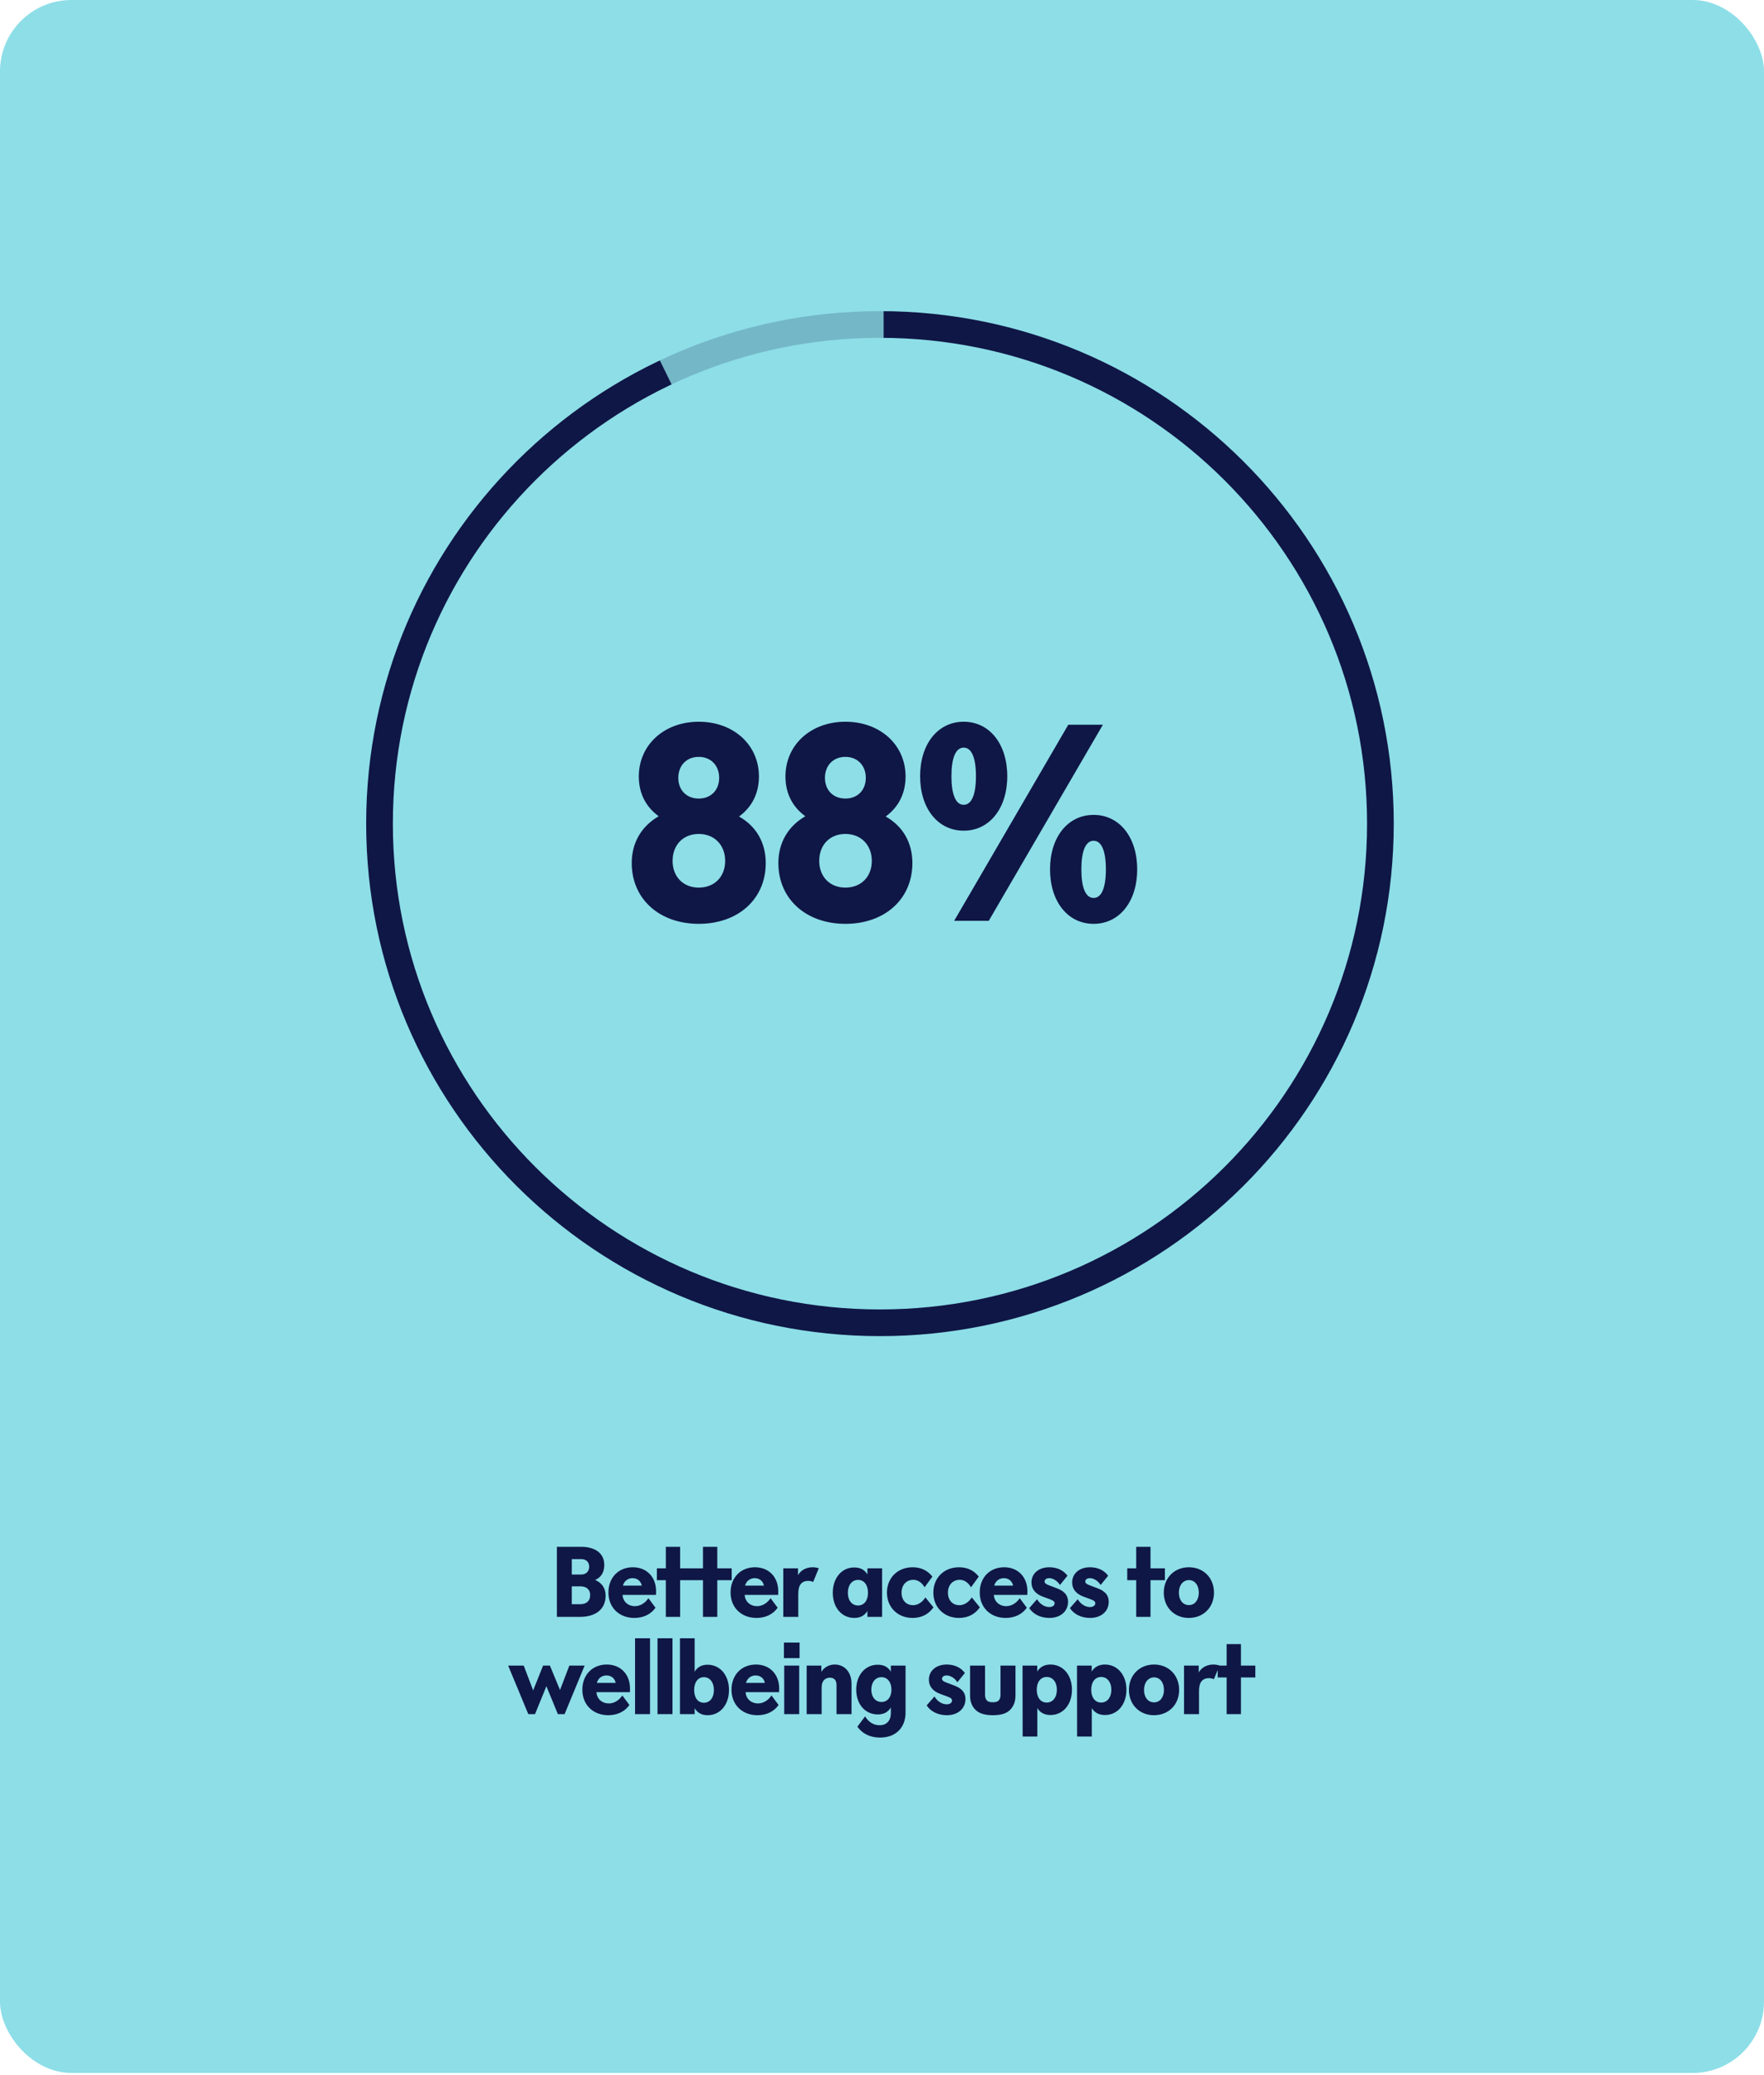 <svg width="816" height="960" viewBox="0 0 816 960" fill="none" xmlns="http://www.w3.org/2000/svg">
    <rect width="816" height="959" rx="33.047" fill="#8DDEE7" />
    <path
        d="M257.614 748V715.6H268.954C274.714 715.6 279.529 718.165 279.529 723.97C279.529 727.345 278.089 729.73 275.299 730.945C278.359 732.16 280.159 734.77 280.159 738.145C280.159 744.355 275.704 748 268.279 748H257.614ZM268.369 742.15C271.339 742.15 273.004 740.62 273.004 737.92C273.004 735.355 271.339 733.87 268.369 733.87H264.499V742.15H268.369ZM268.819 728.425C271.069 728.425 272.554 726.985 272.554 724.78C272.554 722.53 271.024 721.27 268.774 721.27H264.499V728.425H268.819ZM293.461 748.495C286.441 748.495 281.446 743.725 281.446 736.705C281.446 729.865 286.081 725.05 292.741 725.05C299.176 725.05 303.496 729.595 303.496 736.165C303.496 736.75 303.496 737.2 303.451 737.83H287.971C288.151 740.935 290.536 743.05 293.731 743.05C296.161 743.05 298.501 741.565 299.941 739.36L303.226 743.77C301.156 746.74 297.691 748.495 293.461 748.495ZM288.151 733.555H296.881C296.476 731.485 294.856 730.09 292.606 730.09C290.401 730.09 288.691 731.485 288.151 733.555ZM307.999 748V731.035H303.859V725.545H307.999V715.6H314.614V725.545H321.274V731.035H314.614V748H307.999ZM325.193 748V731.035H321.053V725.545H325.193V715.6H331.808V725.545H338.468V731.035H331.808V748H325.193ZM349.967 748.495C342.947 748.495 337.952 743.725 337.952 736.705C337.952 729.865 342.587 725.05 349.247 725.05C355.682 725.05 360.002 729.595 360.002 736.165C360.002 736.75 360.002 737.2 359.957 737.83H344.477C344.657 740.935 347.042 743.05 350.237 743.05C352.667 743.05 355.007 741.565 356.447 739.36L359.732 743.77C357.662 746.74 354.197 748.495 349.967 748.495ZM344.657 733.555H353.387C352.982 731.485 351.362 730.09 349.112 730.09C346.907 730.09 345.197 731.485 344.657 733.555ZM362.338 748V725.545H369.133V728.74C370.303 726.535 372.868 725.05 375.883 725.05C376.828 725.05 377.683 725.185 378.763 725.5L376.153 731.845C375.433 731.53 374.623 731.35 373.858 731.35C372.328 731.35 371.158 731.89 370.438 732.79C369.538 733.915 369.268 735.535 369.268 737.515V748H362.338ZM395.178 748.495C389.373 748.495 385.233 743.68 385.233 736.84C385.233 730 389.373 725.14 395.133 725.14C397.968 725.14 399.993 726.22 401.253 728.38V725.545H408.048V748H401.253V745.255C399.993 747.37 397.968 748.495 395.178 748.495ZM396.933 742.735C399.723 742.735 401.523 740.44 401.523 736.84C401.523 733.24 399.723 730.9 396.933 730.9C394.098 730.9 392.208 733.285 392.208 736.84C392.208 740.395 394.053 742.735 396.933 742.735ZM422.127 748.495C415.287 748.495 410.292 743.59 410.292 736.795C410.292 729.955 415.242 725.05 422.172 725.05C425.997 725.05 429.102 726.535 431.307 729.37L427.707 734.32C426.402 732.07 424.557 730.855 422.487 730.855C419.247 730.855 417.042 733.285 417.042 736.795C417.042 740.26 419.157 742.6 422.352 742.6C424.557 742.6 426.672 741.25 428.067 739L431.802 743.59C429.552 746.83 426.222 748.495 422.127 748.495ZM443.584 748.495C436.744 748.495 431.749 743.59 431.749 736.795C431.749 729.955 436.699 725.05 443.629 725.05C447.454 725.05 450.559 726.535 452.764 729.37L449.164 734.32C447.859 732.07 446.014 730.855 443.944 730.855C440.704 730.855 438.499 733.285 438.499 736.795C438.499 740.26 440.614 742.6 443.809 742.6C446.014 742.6 448.129 741.25 449.524 739L453.259 743.59C451.009 746.83 447.679 748.495 443.584 748.495ZM465.222 748.495C458.202 748.495 453.207 743.725 453.207 736.705C453.207 729.865 457.842 725.05 464.502 725.05C470.937 725.05 475.257 729.595 475.257 736.165C475.257 736.75 475.257 737.2 475.212 737.83H459.732C459.912 740.935 462.297 743.05 465.492 743.05C467.922 743.05 470.262 741.565 471.702 739.36L474.987 743.77C472.917 746.74 469.452 748.495 465.222 748.495ZM459.912 733.555H468.642C468.237 731.485 466.617 730.09 464.367 730.09C462.162 730.09 460.452 731.485 459.912 733.555ZM485.467 748.495C481.417 748.495 477.997 746.83 476.107 743.95L479.707 739.855C481.192 742.24 483.307 743.455 485.422 743.455C486.862 743.455 487.852 742.735 487.852 741.7C487.852 740.935 487.312 740.485 485.917 739.945L482.272 738.595C478.852 737.29 477.142 735.04 477.142 732.07C477.142 727.93 480.517 725.05 485.377 725.05C488.977 725.05 491.947 726.445 493.792 728.965L490.327 733.24C489.112 731.35 487.132 730.09 485.332 730.09C484.072 730.09 483.217 730.72 483.217 731.62C483.217 732.34 483.712 732.79 484.972 733.285L488.887 734.77C492.487 736.12 494.062 738.1 494.062 741.025C494.062 745.435 490.552 748.495 485.467 748.495ZM504.288 748.495C500.238 748.495 496.818 746.83 494.928 743.95L498.528 739.855C500.013 742.24 502.128 743.455 504.243 743.455C505.683 743.455 506.673 742.735 506.673 741.7C506.673 740.935 506.133 740.485 504.738 739.945L501.093 738.595C497.673 737.29 495.963 735.04 495.963 732.07C495.963 727.93 499.338 725.05 504.198 725.05C507.798 725.05 510.768 726.445 512.613 728.965L509.148 733.24C507.933 731.35 505.953 730.09 504.153 730.09C502.893 730.09 502.038 730.72 502.038 731.62C502.038 732.34 502.533 732.79 503.793 733.285L507.708 734.77C511.308 736.12 512.883 738.1 512.883 741.025C512.883 745.435 509.373 748.495 504.288 748.495ZM525.588 748V731.035H521.448V725.545H525.588V715.6H532.203V725.545H538.863V731.035H532.203V748H525.588ZM549.912 748.495C543.207 748.495 538.347 743.545 538.347 736.795C538.347 730 543.207 725.05 549.957 725.05C556.752 725.05 561.567 730 561.567 736.795C561.567 743.59 556.707 748.495 549.912 748.495ZM549.957 742.555C552.747 742.555 554.547 740.17 554.547 736.795C554.547 733.375 552.747 730.99 549.957 730.99C547.257 730.99 545.322 733.42 545.322 736.795C545.322 740.17 547.167 742.555 549.957 742.555ZM244.384 793L235.069 770.545H242.269L246.634 782.02L251.224 770.545H254.374L259.054 781.84L263.374 770.545H270.439L261.169 793H258.064L252.754 780.085L247.489 793H244.384ZM281.398 793.495C274.378 793.495 269.383 788.725 269.383 781.705C269.383 774.865 274.018 770.05 280.678 770.05C287.113 770.05 291.433 774.595 291.433 781.165C291.433 781.75 291.433 782.2 291.388 782.83H275.908C276.088 785.935 278.473 788.05 281.668 788.05C284.098 788.05 286.438 786.565 287.878 784.36L291.163 788.77C289.093 791.74 285.628 793.495 281.398 793.495ZM276.088 778.555H284.818C284.413 776.485 282.793 775.09 280.543 775.09C278.338 775.09 276.628 776.485 276.088 778.555ZM293.768 793V757.9H300.698V793H293.768ZM304.152 793V757.9H311.082V793H304.152ZM327.315 793.495C324.615 793.495 322.635 792.415 321.33 790.255V793H314.535V757.9H321.33V773.38C322.59 771.22 324.615 770.14 327.315 770.14C333.12 770.14 337.215 775 337.215 781.84C337.215 788.68 333.12 793.495 327.315 793.495ZM325.605 787.735C328.395 787.735 330.24 785.395 330.24 781.84C330.24 778.24 328.35 775.9 325.605 775.9C322.86 775.9 321.105 778.24 321.105 781.84C321.105 785.395 322.815 787.735 325.605 787.735ZM350.397 793.495C343.377 793.495 338.382 788.725 338.382 781.705C338.382 774.865 343.017 770.05 349.677 770.05C356.112 770.05 360.432 774.595 360.432 781.165C360.432 781.75 360.432 782.2 360.387 782.83H344.907C345.087 785.935 347.472 788.05 350.667 788.05C353.097 788.05 355.437 786.565 356.877 784.36L360.162 788.77C358.092 791.74 354.627 793.495 350.397 793.495ZM345.087 778.555H353.817C353.412 776.485 351.792 775.09 349.542 775.09C347.337 775.09 345.627 776.485 345.087 778.555ZM362.768 793V770.545H369.698V793H362.768ZM362.633 767.08V759.88H369.878V767.08H362.633ZM373.151 793V770.545H379.946V773.425C381.296 771.31 383.501 770.05 386.156 770.05C390.701 770.05 393.896 773.605 393.896 778.87V793H386.966V779.77C386.966 778.645 386.786 777.88 386.381 777.25C385.886 776.53 384.986 776.125 383.861 776.125C382.736 776.125 381.746 776.575 381.026 777.385C380.396 778.195 380.081 779.23 380.081 780.85V793H373.151ZM407.102 803.845C402.467 803.845 398.867 802 396.617 798.805L400.172 794.035C401.792 796.645 404.042 798.13 406.877 798.13C410.162 798.13 412.097 796.015 412.097 792.505V789.895C410.792 792.055 408.857 793.135 406.067 793.135C400.172 793.135 396.077 788.365 396.077 781.66C396.077 775 400.172 770.14 406.022 770.14C408.812 770.14 410.837 771.175 412.097 773.38V770.545H418.892V792.325C418.892 799.255 414.347 803.845 407.102 803.845ZM407.777 787.375C410.567 787.375 412.367 785.08 412.367 781.66C412.367 778.24 410.567 775.9 407.777 775.9C404.942 775.9 403.052 778.285 403.052 781.66C403.052 785.035 404.942 787.375 407.777 787.375ZM438.016 793.495C433.966 793.495 430.546 791.83 428.656 788.95L432.256 784.855C433.741 787.24 435.856 788.455 437.971 788.455C439.411 788.455 440.401 787.735 440.401 786.7C440.401 785.935 439.861 785.485 438.466 784.945L434.821 783.595C431.401 782.29 429.691 780.04 429.691 777.07C429.691 772.93 433.066 770.05 437.926 770.05C441.526 770.05 444.496 771.445 446.341 773.965L442.876 778.24C441.661 776.35 439.681 775.09 437.881 775.09C436.621 775.09 435.766 775.72 435.766 776.62C435.766 777.34 436.261 777.79 437.521 778.285L441.436 779.77C445.036 781.12 446.611 783.1 446.611 786.025C446.611 790.435 443.101 793.495 438.016 793.495ZM459.267 793.495C455.712 793.495 453.057 792.775 451.257 791.02C449.592 789.355 448.737 787.195 448.737 784.36V770.545H455.667V784C455.667 785.26 455.982 786.07 456.522 786.7C457.107 787.24 457.917 787.51 459.267 787.51C460.572 787.51 461.427 787.24 461.967 786.7C462.552 786.07 462.822 785.26 462.822 784V770.545H469.752V784.36C469.752 787.195 468.897 789.355 467.232 791.065C465.432 792.82 462.822 793.495 459.267 793.495ZM473.057 803.35L473.012 770.545H479.807V773.29C481.112 771.175 483.137 770.05 485.927 770.05C491.732 770.05 495.872 774.865 495.872 781.705C495.872 788.59 491.732 793.405 485.972 793.405C483.137 793.405 481.157 792.325 479.852 790.21V803.35H473.057ZM484.172 787.645C487.007 787.645 488.897 785.26 488.897 781.705C488.897 778.15 487.007 775.81 484.172 775.81C481.382 775.81 479.582 778.15 479.582 781.705C479.582 785.305 481.382 787.645 484.172 787.645ZM498.25 803.35L498.205 770.545H505V773.29C506.305 771.175 508.33 770.05 511.12 770.05C516.925 770.05 521.065 774.865 521.065 781.705C521.065 788.59 516.925 793.405 511.165 793.405C508.33 793.405 506.35 792.325 505.045 790.21V803.35H498.25ZM509.365 787.645C512.2 787.645 514.09 785.26 514.09 781.705C514.09 778.15 512.2 775.81 509.365 775.81C506.575 775.81 504.775 778.15 504.775 781.705C504.775 785.305 506.575 787.645 509.365 787.645ZM533.793 793.495C527.088 793.495 522.228 788.545 522.228 781.795C522.228 775 527.088 770.05 533.838 770.05C540.633 770.05 545.448 775 545.448 781.795C545.448 788.59 540.588 793.495 533.793 793.495ZM533.838 787.555C536.628 787.555 538.428 785.17 538.428 781.795C538.428 778.375 536.628 775.99 533.838 775.99C531.138 775.99 529.203 778.42 529.203 781.795C529.203 785.17 531.048 787.555 533.838 787.555ZM547.712 793V770.545H554.507V773.74C555.677 771.535 558.242 770.05 561.257 770.05C562.202 770.05 563.057 770.185 564.137 770.5L561.527 776.845C560.807 776.53 559.997 776.35 559.232 776.35C557.702 776.35 556.532 776.89 555.812 777.79C554.912 778.915 554.642 780.535 554.642 782.515V793H547.712ZM567.426 793V776.035H563.286V770.545H567.426V760.6H574.041V770.545H580.701V776.035H574.041V793H567.426Z"
        fill="#0F1746" />
    <path
        d="M407.058 150.117C534.925 150.117 638.556 253.516 638.556 381.034C638.556 508.551 534.925 611.951 407.058 611.951C279.191 611.951 175.56 508.551 175.56 381.034C175.56 253.516 279.191 150.117 407.058 150.117Z"
        stroke="#0F1746" stroke-width="12.347" />
    <path d="M408.752 113.5V378.388L299.5 155L408.752 113.5Z" fill="#8DDEE7" fill-opacity="0.8" />
    <path
        d="M323.225 427.386C305.081 427.386 292.229 415.92 292.229 399.288C292.229 389.964 296.639 382.278 304.703 377.616C298.655 373.206 295.505 366.906 295.505 359.22C295.505 344.604 307.223 333.894 323.225 333.894C339.353 333.894 351.071 344.604 351.071 359.22C351.071 366.906 347.921 373.332 341.873 377.742C349.937 382.278 354.221 389.964 354.221 399.288C354.221 415.92 341.495 427.386 323.225 427.386ZM323.225 410.628C330.533 410.628 335.447 405.588 335.447 398.28C335.447 390.972 330.533 385.806 323.225 385.806C316.043 385.806 311.129 390.846 311.129 398.28C311.129 405.588 316.043 410.628 323.225 410.628ZM323.225 369.426C328.895 369.426 332.675 365.52 332.675 359.85C332.675 354.18 328.895 350.148 323.225 350.148C317.555 350.148 313.775 354.18 313.775 359.85C313.775 365.52 317.555 369.426 323.225 369.426ZM391.058 427.386C372.914 427.386 360.062 415.92 360.062 399.288C360.062 389.964 364.472 382.278 372.536 377.616C366.488 373.206 363.338 366.906 363.338 359.22C363.338 344.604 375.056 333.894 391.058 333.894C407.186 333.894 418.904 344.604 418.904 359.22C418.904 366.906 415.754 373.332 409.706 377.742C417.77 382.278 422.054 389.964 422.054 399.288C422.054 415.92 409.328 427.386 391.058 427.386ZM391.058 410.628C398.366 410.628 403.28 405.588 403.28 398.28C403.28 390.972 398.366 385.806 391.058 385.806C383.876 385.806 378.962 390.846 378.962 398.28C378.962 405.588 383.876 410.628 391.058 410.628ZM391.058 369.426C396.728 369.426 400.508 365.52 400.508 359.85C400.508 354.18 396.728 350.148 391.058 350.148C385.388 350.148 381.608 354.18 381.608 359.85C381.608 365.52 385.388 369.426 391.058 369.426ZM441.378 426L494.172 335.28H510.174L457.38 426H441.378ZM445.788 384.294C433.818 384.294 425.628 373.962 425.628 359.094C425.628 344.226 433.818 333.894 445.788 333.894C457.758 333.894 465.948 344.226 465.948 359.094C465.948 373.962 457.758 384.294 445.788 384.294ZM445.788 372.324C449.442 372.324 451.458 367.662 451.458 359.094C451.458 350.526 449.442 345.864 445.788 345.864C442.134 345.864 440.118 350.526 440.118 359.094C440.118 367.662 442.134 372.324 445.788 372.324ZM505.89 427.386C493.92 427.386 485.73 417.054 485.73 402.186C485.73 387.318 493.92 376.986 505.89 376.986C517.86 376.986 526.05 387.318 526.05 402.186C526.05 417.054 517.86 427.386 505.89 427.386ZM505.89 415.416C509.544 415.416 511.56 410.754 511.56 402.186C511.56 393.618 509.544 388.956 505.89 388.956C502.236 388.956 500.22 393.618 500.22 402.186C500.22 410.754 502.236 415.416 505.89 415.416Z"
        fill="#0F1746" />
</svg>